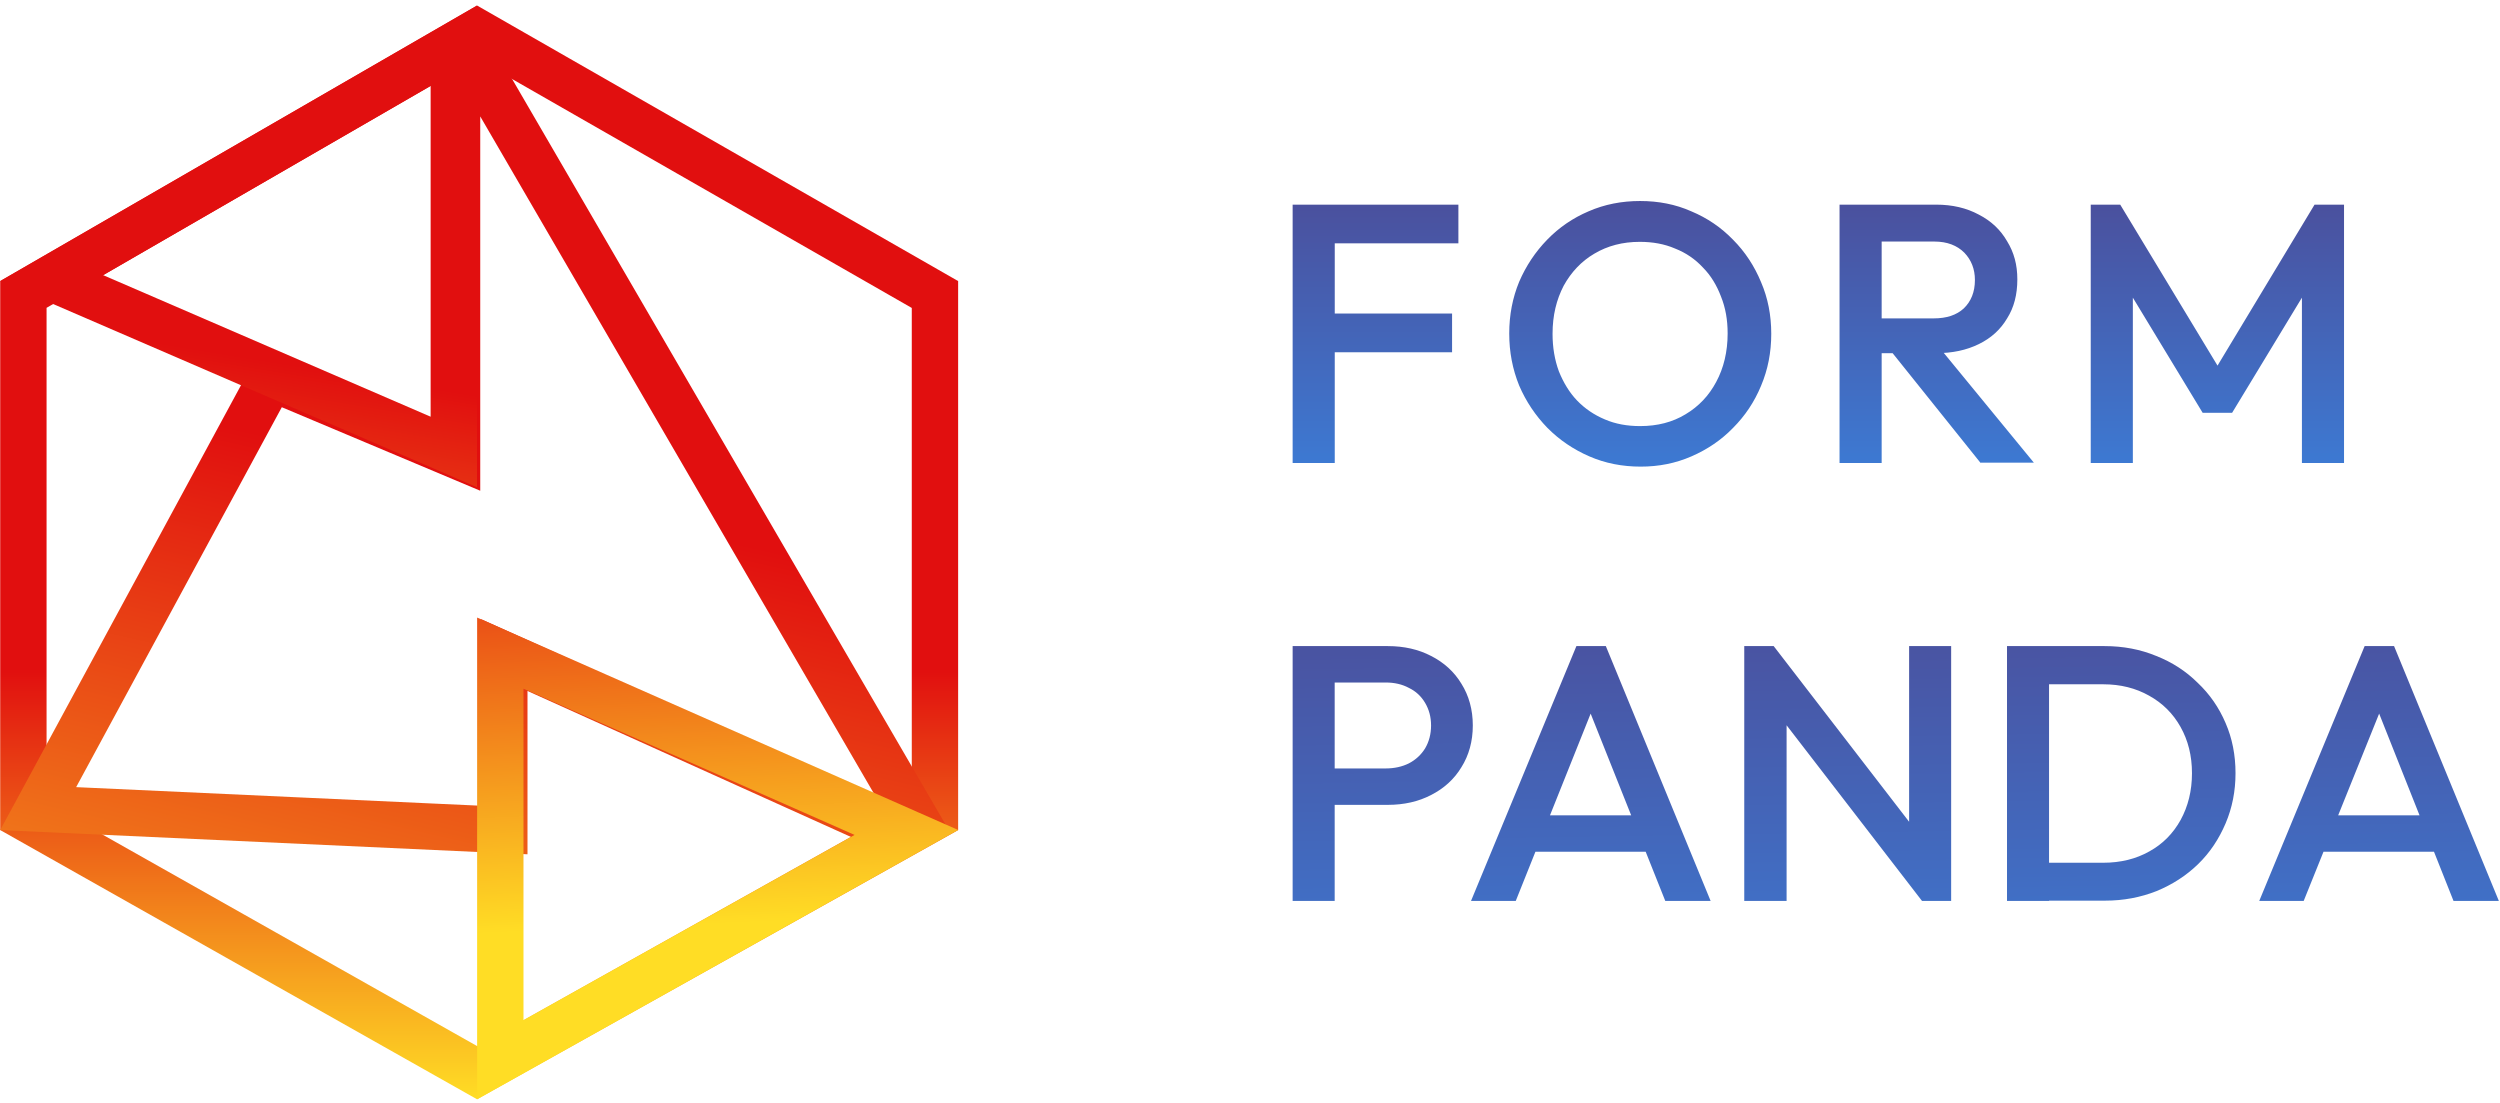 <svg xmlns="http://www.w3.org/2000/svg" width="755" height="333" viewBox="0 0 755 333" fill="none"><path d="M390.377 139.825V61.801H403.096V139.825H390.377ZM399.099 106.386V94.692H438.527V106.386H399.099ZM399.099 73.495V61.801H440.435V73.495H399.099ZM495.491 140.921C489.949 140.921 484.77 139.916 479.955 137.815C475.14 135.714 470.961 132.881 467.327 129.227C463.693 125.481 460.877 121.278 458.787 116.436C456.788 111.502 455.789 106.295 455.789 100.722C455.789 95.148 456.788 89.941 458.787 85.099C460.877 80.256 463.693 76.054 467.236 72.399C470.87 68.653 475.049 65.821 479.773 63.811C484.589 61.71 489.767 60.705 495.309 60.705C500.851 60.705 506.029 61.71 510.753 63.811C515.568 65.821 519.747 68.653 523.381 72.399C527.015 76.054 529.832 80.348 531.831 85.19C533.92 90.032 534.919 95.24 534.919 100.813C534.919 106.386 533.92 111.594 531.831 116.527C529.832 121.37 527.015 125.572 523.381 129.227C519.838 132.881 515.659 135.714 510.844 137.815C506.029 139.916 500.942 140.921 495.491 140.921ZM495.309 128.679C500.578 128.679 505.121 127.491 509.027 125.116C513.025 122.74 516.113 119.451 518.294 115.34C520.565 111.137 521.746 106.203 521.746 100.722C521.746 96.61 521.11 92.956 519.747 89.575C518.476 86.195 516.659 83.18 514.296 80.805C511.934 78.246 509.118 76.328 505.847 75.049C502.668 73.678 499.125 73.039 495.218 73.039C490.04 73.039 485.497 74.226 481.5 76.602C477.593 78.886 474.504 82.175 472.233 86.286C470.052 90.489 468.871 95.24 468.871 100.813C468.871 104.924 469.507 108.67 470.779 112.142C472.142 115.522 473.959 118.537 476.23 120.913C478.592 123.38 481.409 125.298 484.679 126.669C487.859 128.039 491.402 128.679 495.309 128.679ZM564.355 106.752V96.153H583.978C587.885 96.153 590.883 95.148 593.064 93.138C595.244 91.037 596.425 88.205 596.425 84.55C596.425 81.261 595.335 78.52 593.245 76.328C591.065 74.135 588.067 72.947 584.16 72.947H564.446V61.801H584.705C589.611 61.801 593.881 62.806 597.606 64.816C601.331 66.735 604.147 69.384 606.146 72.856C608.235 76.236 609.235 79.982 609.235 84.368C609.235 88.936 608.235 92.864 606.146 96.153C604.147 99.534 601.331 102.092 597.606 103.919C593.881 105.747 589.611 106.66 584.705 106.66H564.355V106.752ZM555.542 139.825V61.801H568.261V139.825H555.542ZM598.151 139.825L570.987 105.929L582.888 101.544L614.232 139.734H598.151V139.825ZM631.402 139.825V61.801H640.306L672.557 115.157H666.834L698.995 61.801H707.898V139.825H695.179V84.276L698.086 85.099L674.102 124.659H665.198L641.214 85.099L644.121 84.276V139.825H631.402Z" fill="url(#paint0_linear_1876_2189)"></path><path d="M399.083 243.067V232.072H418.489C421.119 232.072 423.477 231.531 425.472 230.54C427.558 229.458 429.19 227.926 430.369 226.034C431.548 224.051 432.182 221.708 432.182 219.094C432.182 216.481 431.548 214.228 430.369 212.245C429.19 210.262 427.558 208.73 425.472 207.739C423.477 206.657 421.119 206.117 418.489 206.117H399.083V195.122H419.124C424.021 195.122 428.374 196.113 432.182 198.096C436.082 200.078 439.165 202.872 441.342 206.477C443.609 210.082 444.788 214.318 444.788 219.094C444.788 223.871 443.609 228.106 441.342 231.711C439.165 235.316 436.082 238.11 432.182 240.093C428.374 242.075 424.021 243.067 419.124 243.067H399.083ZM390.377 272.086V195.122H403.073V272.086H390.377ZM444.244 272.086L476.074 195.122H484.961L516.61 272.086H502.916L478.069 209.721H482.694L457.755 272.086H444.244ZM459.932 257.216V246.221H501.012V257.216H459.932ZM526.766 272.086V195.122H535.653L539.553 209.631V272.086H526.766ZM580.451 272.086L534.112 211.975L535.653 195.122L581.993 255.233L580.451 272.086ZM580.451 272.086L576.552 258.568V195.122H589.248V272.086H580.451ZM614.821 272.086V260.551H635.134C640.485 260.551 645.109 259.379 649.1 257.126C653.18 254.873 656.264 251.719 658.531 247.663C660.798 243.517 661.977 238.831 661.977 233.514C661.977 228.197 660.798 223.6 658.531 219.545C656.264 215.489 653.09 212.335 649.009 210.082C645.019 207.829 640.394 206.657 635.225 206.657H614.912V195.122H635.588C641.21 195.122 646.379 196.113 651.185 198.096C655.992 199.988 660.163 202.692 663.7 206.207C667.327 209.631 670.138 213.687 672.133 218.373C674.128 222.969 675.126 228.016 675.126 233.514C675.126 238.921 674.128 243.968 672.133 248.654C670.138 253.341 667.418 257.486 663.79 261.001C660.254 264.426 656.082 267.13 651.276 269.112C646.47 271.005 641.301 271.996 635.769 271.996H614.821V272.086ZM606.115 272.086V195.122H618.811V272.086H606.115ZM682.29 272.086L714.12 195.122H723.007L754.656 272.086H740.963L716.206 209.721H720.831L695.711 272.086H682.29ZM697.978 257.216V246.221H739.058V257.216H697.978Z" fill="url(#paint1_linear_1876_2189)"></path><path d="M7.063 246.591V88.924L144.088 9.745L282.357 88.941V246.573L144.088 323.956L7.063 246.591Z" stroke="url(#paint2_linear_1876_2189)" stroke-width="14"></path><path d="M152.304 208.673L152.304 250.666L11.53 244.196L81.97 114.064L128.315 133.571L138.032 137.661L138.032 127.118L138.032 17.737L141.287 14.787L276.432 247.236L268.729 250.378L162.185 202.292L152.304 197.833L152.304 208.673Z" stroke="url(#paint3_linear_1876_2189)" stroke-width="14"></path><path d="M151.092 320.035L151.092 197.245L273.727 251.401L151.092 320.035Z" stroke="url(#paint4_linear_1876_2189)" stroke-width="14"></path><path d="M137.053 13.809L137.051 136.498L15.591 83.994L137.053 13.809Z" stroke="url(#paint5_linear_1876_2189)" stroke-width="14"></path><defs><linearGradient id="paint0_linear_1876_2189" x1="549.117" y1="139.825" x2="549.117" y2="53.03" gradientUnits="userSpaceOnUse"><stop stop-color="#3D79D2"></stop><stop offset="1" stop-color="#4C4C98"></stop></linearGradient><linearGradient id="paint1_linear_1876_2189" x1="573.089" y1="310.382" x2="570.918" y2="172.054" gradientUnits="userSpaceOnUse"><stop offset="0.064" stop-color="#3D79D2"></stop><stop offset="1" stop-color="#4C4C98"></stop></linearGradient><linearGradient id="paint2_linear_1876_2189" x1="144.672" y1="1.668" x2="144.672" y2="331.985" gradientUnits="userSpaceOnUse"><stop offset="0.607" stop-color="#E10F0F"></stop><stop offset="1" stop-color="#FFDD25"></stop></linearGradient><linearGradient id="paint3_linear_1876_2189" x1="144.35" y1="3.561" x2="51.97" y2="407.715" gradientUnits="userSpaceOnUse"><stop offset="0.335" stop-color="#E10F0F"></stop><stop offset="1" stop-color="#FFDD25"></stop></linearGradient><linearGradient id="paint4_linear_1876_2189" x1="227.865" y1="138.876" x2="233.614" y2="278.334" gradientUnits="userSpaceOnUse"><stop stop-color="#E10F0F"></stop><stop offset="1" stop-color="#FFDD25"></stop></linearGradient><linearGradient id="paint5_linear_1876_2189" x1="102.763" y1="-67.846" x2="44.439" y2="283.235" gradientUnits="userSpaceOnUse"><stop offset="0.5" stop-color="#E10F0F"></stop><stop offset="1" stop-color="#FFDD25"></stop></linearGradient></defs></svg>